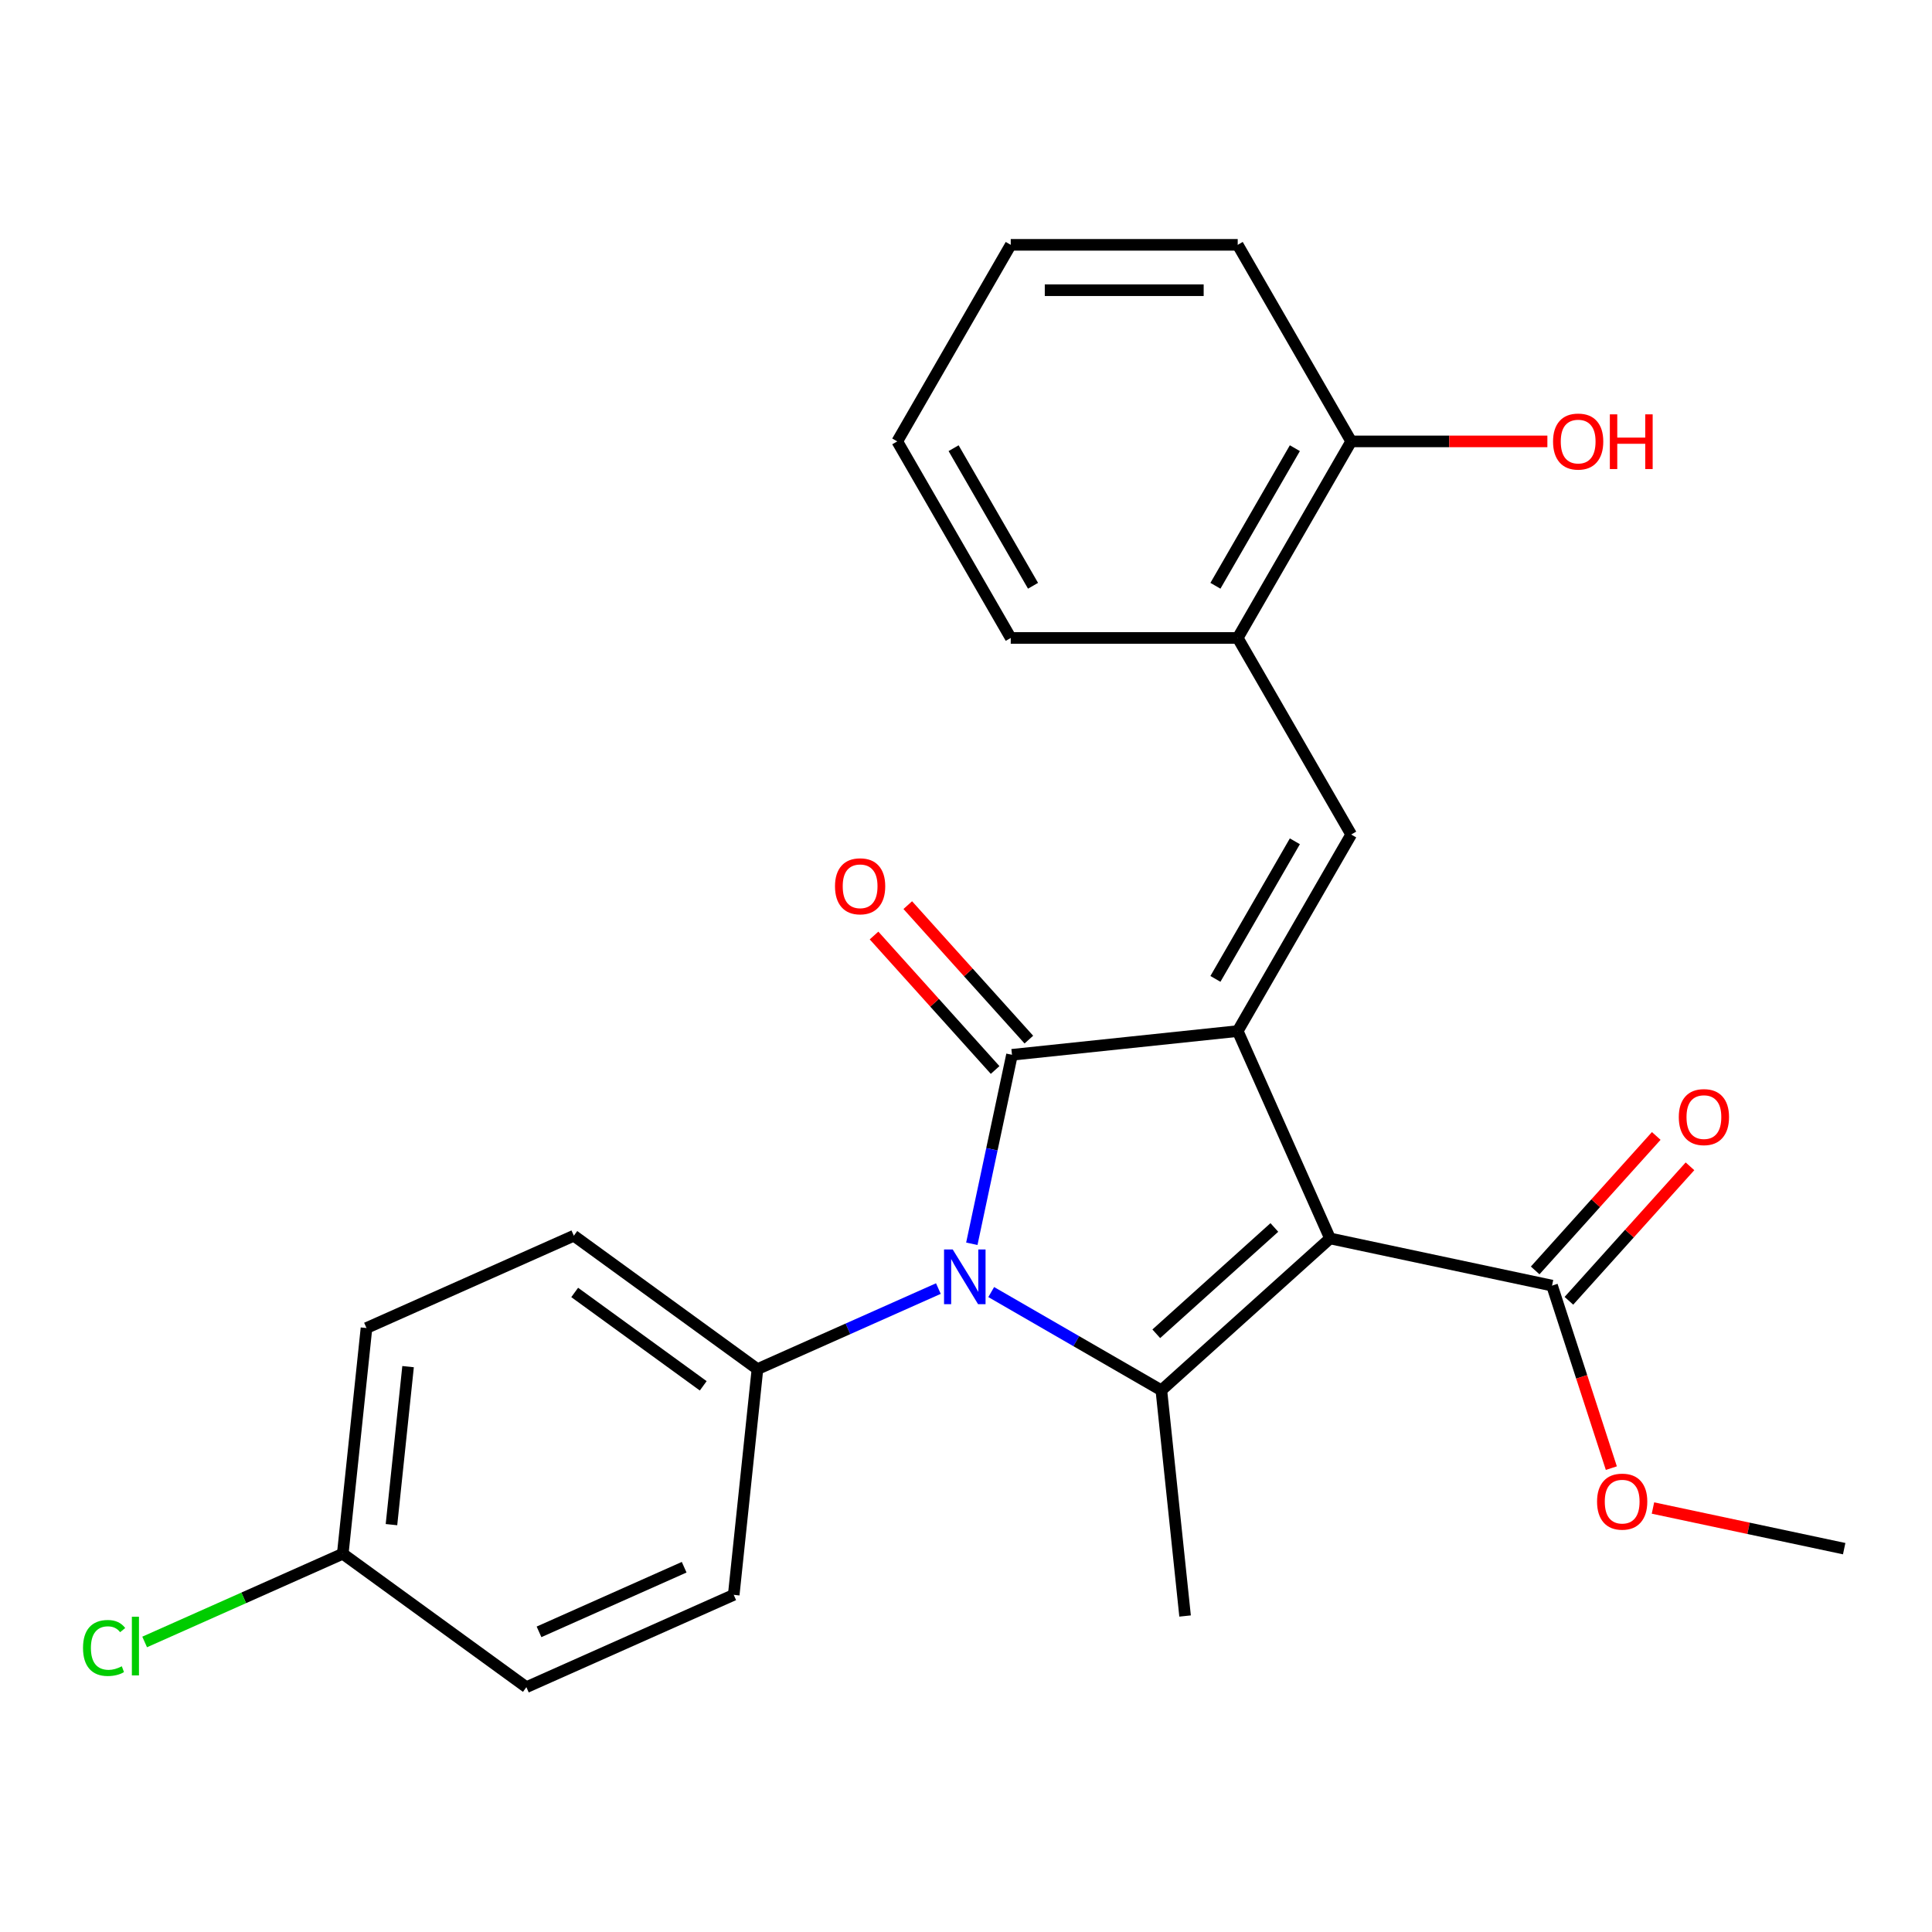 <?xml version='1.0' encoding='iso-8859-1'?>
<svg version='1.1' baseProfile='full'
              xmlns='http://www.w3.org/2000/svg'
                      xmlns:rdkit='http://www.rdkit.org/xml'
                      xmlns:xlink='http://www.w3.org/1999/xlink'
                  xml:space='preserve'
width='1000px' height='1000px' viewBox='0 0 1000 1000'>
<!-- END OF HEADER -->
<rect style='opacity:1.0;fill:#FFFFFF;stroke:none' width='1000' height='1000' x='0' y='0'> </rect>
<path class='bond-0' d='M 688.421,641.004 L 640.638,533.683' style='fill:none;fill-rule:evenodd;stroke:#000000;stroke-width:6px;stroke-linecap:butt;stroke-linejoin:miter;stroke-opacity:1' />
<path class='bond-3' d='M 688.421,641.004 L 601.117,719.613' style='fill:none;fill-rule:evenodd;stroke:#000000;stroke-width:6px;stroke-linecap:butt;stroke-linejoin:miter;stroke-opacity:1' />
<path class='bond-3' d='M 659.603,635.335 L 598.491,690.361' style='fill:none;fill-rule:evenodd;stroke:#000000;stroke-width:6px;stroke-linecap:butt;stroke-linejoin:miter;stroke-opacity:1' />
<path class='bond-5' d='M 688.421,641.004 L 803.332,665.43' style='fill:none;fill-rule:evenodd;stroke:#000000;stroke-width:6px;stroke-linecap:butt;stroke-linejoin:miter;stroke-opacity:1' />
<path class='bond-1' d='M 640.638,533.683 L 523.803,545.963' style='fill:none;fill-rule:evenodd;stroke:#000000;stroke-width:6px;stroke-linecap:butt;stroke-linejoin:miter;stroke-opacity:1' />
<path class='bond-4' d='M 640.638,533.683 L 699.377,431.944' style='fill:none;fill-rule:evenodd;stroke:#000000;stroke-width:6px;stroke-linecap:butt;stroke-linejoin:miter;stroke-opacity:1' />
<path class='bond-4' d='M 629.101,506.674 L 670.218,435.457' style='fill:none;fill-rule:evenodd;stroke:#000000;stroke-width:6px;stroke-linecap:butt;stroke-linejoin:miter;stroke-opacity:1' />
<path class='bond-8' d='M 532.534,538.102 L 501.197,503.299' style='fill:none;fill-rule:evenodd;stroke:#000000;stroke-width:6px;stroke-linecap:butt;stroke-linejoin:miter;stroke-opacity:1' />
<path class='bond-8' d='M 501.197,503.299 L 469.86,468.495' style='fill:none;fill-rule:evenodd;stroke:#FF0000;stroke-width:6px;stroke-linecap:butt;stroke-linejoin:miter;stroke-opacity:1' />
<path class='bond-8' d='M 515.073,553.823 L 483.736,519.02' style='fill:none;fill-rule:evenodd;stroke:#000000;stroke-width:6px;stroke-linecap:butt;stroke-linejoin:miter;stroke-opacity:1' />
<path class='bond-8' d='M 483.736,519.02 L 452.399,484.217' style='fill:none;fill-rule:evenodd;stroke:#FF0000;stroke-width:6px;stroke-linecap:butt;stroke-linejoin:miter;stroke-opacity:1' />
<path class='bond-25' d='M 523.803,545.963 L 513.408,594.87' style='fill:none;fill-rule:evenodd;stroke:#000000;stroke-width:6px;stroke-linecap:butt;stroke-linejoin:miter;stroke-opacity:1' />
<path class='bond-25' d='M 513.408,594.87 L 503.012,643.777' style='fill:none;fill-rule:evenodd;stroke:#0000FF;stroke-width:6px;stroke-linecap:butt;stroke-linejoin:miter;stroke-opacity:1' />
<path class='bond-2' d='M 513.055,668.77 L 557.086,694.191' style='fill:none;fill-rule:evenodd;stroke:#0000FF;stroke-width:6px;stroke-linecap:butt;stroke-linejoin:miter;stroke-opacity:1' />
<path class='bond-2' d='M 557.086,694.191 L 601.117,719.613' style='fill:none;fill-rule:evenodd;stroke:#000000;stroke-width:6px;stroke-linecap:butt;stroke-linejoin:miter;stroke-opacity:1' />
<path class='bond-6' d='M 485.701,666.963 L 438.879,687.81' style='fill:none;fill-rule:evenodd;stroke:#0000FF;stroke-width:6px;stroke-linecap:butt;stroke-linejoin:miter;stroke-opacity:1' />
<path class='bond-6' d='M 438.879,687.81 L 392.057,708.656' style='fill:none;fill-rule:evenodd;stroke:#000000;stroke-width:6px;stroke-linecap:butt;stroke-linejoin:miter;stroke-opacity:1' />
<path class='bond-13' d='M 601.117,719.613 L 613.397,836.447' style='fill:none;fill-rule:evenodd;stroke:#000000;stroke-width:6px;stroke-linecap:butt;stroke-linejoin:miter;stroke-opacity:1' />
<path class='bond-7' d='M 699.377,431.944 L 640.638,330.205' style='fill:none;fill-rule:evenodd;stroke:#000000;stroke-width:6px;stroke-linecap:butt;stroke-linejoin:miter;stroke-opacity:1' />
<path class='bond-9' d='M 812.062,673.29 L 843.399,638.487' style='fill:none;fill-rule:evenodd;stroke:#000000;stroke-width:6px;stroke-linecap:butt;stroke-linejoin:miter;stroke-opacity:1' />
<path class='bond-9' d='M 843.399,638.487 L 874.736,603.684' style='fill:none;fill-rule:evenodd;stroke:#FF0000;stroke-width:6px;stroke-linecap:butt;stroke-linejoin:miter;stroke-opacity:1' />
<path class='bond-9' d='M 794.601,657.569 L 825.938,622.766' style='fill:none;fill-rule:evenodd;stroke:#000000;stroke-width:6px;stroke-linecap:butt;stroke-linejoin:miter;stroke-opacity:1' />
<path class='bond-9' d='M 825.938,622.766 L 857.275,587.962' style='fill:none;fill-rule:evenodd;stroke:#FF0000;stroke-width:6px;stroke-linecap:butt;stroke-linejoin:miter;stroke-opacity:1' />
<path class='bond-14' d='M 803.332,665.43 L 818.679,712.665' style='fill:none;fill-rule:evenodd;stroke:#000000;stroke-width:6px;stroke-linecap:butt;stroke-linejoin:miter;stroke-opacity:1' />
<path class='bond-14' d='M 818.679,712.665 L 834.027,759.901' style='fill:none;fill-rule:evenodd;stroke:#FF0000;stroke-width:6px;stroke-linecap:butt;stroke-linejoin:miter;stroke-opacity:1' />
<path class='bond-11' d='M 392.057,708.656 L 297.015,639.604' style='fill:none;fill-rule:evenodd;stroke:#000000;stroke-width:6px;stroke-linecap:butt;stroke-linejoin:miter;stroke-opacity:1' />
<path class='bond-11' d='M 363.99,717.307 L 297.461,668.971' style='fill:none;fill-rule:evenodd;stroke:#000000;stroke-width:6px;stroke-linecap:butt;stroke-linejoin:miter;stroke-opacity:1' />
<path class='bond-12' d='M 392.057,708.656 L 379.777,825.491' style='fill:none;fill-rule:evenodd;stroke:#000000;stroke-width:6px;stroke-linecap:butt;stroke-linejoin:miter;stroke-opacity:1' />
<path class='bond-10' d='M 640.638,330.205 L 699.377,228.465' style='fill:none;fill-rule:evenodd;stroke:#000000;stroke-width:6px;stroke-linecap:butt;stroke-linejoin:miter;stroke-opacity:1' />
<path class='bond-10' d='M 629.101,303.196 L 670.218,231.978' style='fill:none;fill-rule:evenodd;stroke:#000000;stroke-width:6px;stroke-linecap:butt;stroke-linejoin:miter;stroke-opacity:1' />
<path class='bond-20' d='M 640.638,330.205 L 523.16,330.205' style='fill:none;fill-rule:evenodd;stroke:#000000;stroke-width:6px;stroke-linecap:butt;stroke-linejoin:miter;stroke-opacity:1' />
<path class='bond-19' d='M 699.377,228.465 L 750.148,228.465' style='fill:none;fill-rule:evenodd;stroke:#000000;stroke-width:6px;stroke-linecap:butt;stroke-linejoin:miter;stroke-opacity:1' />
<path class='bond-19' d='M 750.148,228.465 L 800.918,228.465' style='fill:none;fill-rule:evenodd;stroke:#FF0000;stroke-width:6px;stroke-linecap:butt;stroke-linejoin:miter;stroke-opacity:1' />
<path class='bond-21' d='M 699.377,228.465 L 640.638,126.726' style='fill:none;fill-rule:evenodd;stroke:#000000;stroke-width:6px;stroke-linecap:butt;stroke-linejoin:miter;stroke-opacity:1' />
<path class='bond-16' d='M 297.015,639.604 L 189.693,687.387' style='fill:none;fill-rule:evenodd;stroke:#000000;stroke-width:6px;stroke-linecap:butt;stroke-linejoin:miter;stroke-opacity:1' />
<path class='bond-17' d='M 379.777,825.491 L 272.455,873.274' style='fill:none;fill-rule:evenodd;stroke:#000000;stroke-width:6px;stroke-linecap:butt;stroke-linejoin:miter;stroke-opacity:1' />
<path class='bond-17' d='M 354.122,811.194 L 278.997,844.642' style='fill:none;fill-rule:evenodd;stroke:#000000;stroke-width:6px;stroke-linecap:butt;stroke-linejoin:miter;stroke-opacity:1' />
<path class='bond-22' d='M 855.571,780.545 L 905.058,791.064' style='fill:none;fill-rule:evenodd;stroke:#FF0000;stroke-width:6px;stroke-linecap:butt;stroke-linejoin:miter;stroke-opacity:1' />
<path class='bond-22' d='M 905.058,791.064 L 954.545,801.583' style='fill:none;fill-rule:evenodd;stroke:#000000;stroke-width:6px;stroke-linecap:butt;stroke-linejoin:miter;stroke-opacity:1' />
<path class='bond-15' d='M 177.413,804.222 L 272.455,873.274' style='fill:none;fill-rule:evenodd;stroke:#000000;stroke-width:6px;stroke-linecap:butt;stroke-linejoin:miter;stroke-opacity:1' />
<path class='bond-18' d='M 177.413,804.222 L 126.141,827.05' style='fill:none;fill-rule:evenodd;stroke:#000000;stroke-width:6px;stroke-linecap:butt;stroke-linejoin:miter;stroke-opacity:1' />
<path class='bond-18' d='M 126.141,827.05 L 74.868,849.878' style='fill:none;fill-rule:evenodd;stroke:#00CC00;stroke-width:6px;stroke-linecap:butt;stroke-linejoin:miter;stroke-opacity:1' />
<path class='bond-26' d='M 177.413,804.222 L 189.693,687.387' style='fill:none;fill-rule:evenodd;stroke:#000000;stroke-width:6px;stroke-linecap:butt;stroke-linejoin:miter;stroke-opacity:1' />
<path class='bond-26' d='M 202.622,789.152 L 211.218,707.368' style='fill:none;fill-rule:evenodd;stroke:#000000;stroke-width:6px;stroke-linecap:butt;stroke-linejoin:miter;stroke-opacity:1' />
<path class='bond-23' d='M 523.16,330.205 L 464.421,228.465' style='fill:none;fill-rule:evenodd;stroke:#000000;stroke-width:6px;stroke-linecap:butt;stroke-linejoin:miter;stroke-opacity:1' />
<path class='bond-23' d='M 534.697,303.196 L 493.579,231.978' style='fill:none;fill-rule:evenodd;stroke:#000000;stroke-width:6px;stroke-linecap:butt;stroke-linejoin:miter;stroke-opacity:1' />
<path class='bond-27' d='M 640.638,126.726 L 523.16,126.726' style='fill:none;fill-rule:evenodd;stroke:#000000;stroke-width:6px;stroke-linecap:butt;stroke-linejoin:miter;stroke-opacity:1' />
<path class='bond-27' d='M 623.016,150.222 L 540.781,150.222' style='fill:none;fill-rule:evenodd;stroke:#000000;stroke-width:6px;stroke-linecap:butt;stroke-linejoin:miter;stroke-opacity:1' />
<path class='bond-24' d='M 464.421,228.465 L 523.16,126.726' style='fill:none;fill-rule:evenodd;stroke:#000000;stroke-width:6px;stroke-linecap:butt;stroke-linejoin:miter;stroke-opacity:1' />
<path  class='atom-3' d='M 493.118 646.714
L 502.398 661.714
Q 503.318 663.194, 504.798 665.874
Q 506.278 668.554, 506.358 668.714
L 506.358 646.714
L 510.118 646.714
L 510.118 675.034
L 506.238 675.034
L 496.278 658.634
Q 495.118 656.714, 493.878 654.514
Q 492.678 652.314, 492.318 651.634
L 492.318 675.034
L 488.638 675.034
L 488.638 646.714
L 493.118 646.714
' fill='#0000FF'/>
<path  class='atom-9' d='M 432.195 458.739
Q 432.195 451.939, 435.555 448.139
Q 438.915 444.339, 445.195 444.339
Q 451.475 444.339, 454.835 448.139
Q 458.195 451.939, 458.195 458.739
Q 458.195 465.619, 454.795 469.539
Q 451.395 473.419, 445.195 473.419
Q 438.955 473.419, 435.555 469.539
Q 432.195 465.659, 432.195 458.739
M 445.195 470.219
Q 449.515 470.219, 451.835 467.339
Q 454.195 464.419, 454.195 458.739
Q 454.195 453.179, 451.835 450.379
Q 449.515 447.539, 445.195 447.539
Q 440.875 447.539, 438.515 450.339
Q 436.195 453.139, 436.195 458.739
Q 436.195 464.459, 438.515 467.339
Q 440.875 470.219, 445.195 470.219
' fill='#FF0000'/>
<path  class='atom-10' d='M 868.94 578.206
Q 868.94 571.406, 872.3 567.606
Q 875.66 563.806, 881.94 563.806
Q 888.22 563.806, 891.58 567.606
Q 894.94 571.406, 894.94 578.206
Q 894.94 585.086, 891.54 589.006
Q 888.14 592.886, 881.94 592.886
Q 875.7 592.886, 872.3 589.006
Q 868.94 585.126, 868.94 578.206
M 881.94 589.686
Q 886.26 589.686, 888.58 586.806
Q 890.94 583.886, 890.94 578.206
Q 890.94 572.646, 888.58 569.846
Q 886.26 567.006, 881.94 567.006
Q 877.62 567.006, 875.26 569.806
Q 872.94 572.606, 872.94 578.206
Q 872.94 583.926, 875.26 586.806
Q 877.62 589.686, 881.94 589.686
' fill='#FF0000'/>
<path  class='atom-15' d='M 826.634 777.238
Q 826.634 770.438, 829.994 766.638
Q 833.354 762.838, 839.634 762.838
Q 845.914 762.838, 849.274 766.638
Q 852.634 770.438, 852.634 777.238
Q 852.634 784.118, 849.234 788.038
Q 845.834 791.918, 839.634 791.918
Q 833.394 791.918, 829.994 788.038
Q 826.634 784.158, 826.634 777.238
M 839.634 788.718
Q 843.954 788.718, 846.274 785.838
Q 848.634 782.918, 848.634 777.238
Q 848.634 771.678, 846.274 768.878
Q 843.954 766.038, 839.634 766.038
Q 835.314 766.038, 832.954 768.838
Q 830.634 771.638, 830.634 777.238
Q 830.634 782.958, 832.954 785.838
Q 835.314 788.718, 839.634 788.718
' fill='#FF0000'/>
<path  class='atom-19' d='M 42.971 852.984
Q 42.971 845.944, 46.251 842.264
Q 49.571 838.544, 55.851 838.544
Q 61.691 838.544, 64.811 842.664
L 62.171 844.824
Q 59.891 841.824, 55.851 841.824
Q 51.571 841.824, 49.291 844.704
Q 47.051 847.544, 47.051 852.984
Q 47.051 858.584, 49.371 861.464
Q 51.731 864.344, 56.291 864.344
Q 59.411 864.344, 63.051 862.464
L 64.171 865.464
Q 62.691 866.424, 60.451 866.984
Q 58.211 867.544, 55.731 867.544
Q 49.571 867.544, 46.251 863.784
Q 42.971 860.024, 42.971 852.984
' fill='#00CC00'/>
<path  class='atom-19' d='M 68.251 836.824
L 71.931 836.824
L 71.931 867.184
L 68.251 867.184
L 68.251 836.824
' fill='#00CC00'/>
<path  class='atom-20' d='M 803.855 228.545
Q 803.855 221.745, 807.215 217.945
Q 810.575 214.145, 816.855 214.145
Q 823.135 214.145, 826.495 217.945
Q 829.855 221.745, 829.855 228.545
Q 829.855 235.425, 826.455 239.345
Q 823.055 243.225, 816.855 243.225
Q 810.615 243.225, 807.215 239.345
Q 803.855 235.465, 803.855 228.545
M 816.855 240.025
Q 821.175 240.025, 823.495 237.145
Q 825.855 234.225, 825.855 228.545
Q 825.855 222.985, 823.495 220.185
Q 821.175 217.345, 816.855 217.345
Q 812.535 217.345, 810.175 220.145
Q 807.855 222.945, 807.855 228.545
Q 807.855 234.265, 810.175 237.145
Q 812.535 240.025, 816.855 240.025
' fill='#FF0000'/>
<path  class='atom-20' d='M 833.255 214.465
L 837.095 214.465
L 837.095 226.505
L 851.575 226.505
L 851.575 214.465
L 855.415 214.465
L 855.415 242.785
L 851.575 242.785
L 851.575 229.705
L 837.095 229.705
L 837.095 242.785
L 833.255 242.785
L 833.255 214.465
' fill='#FF0000'/>
</svg>
